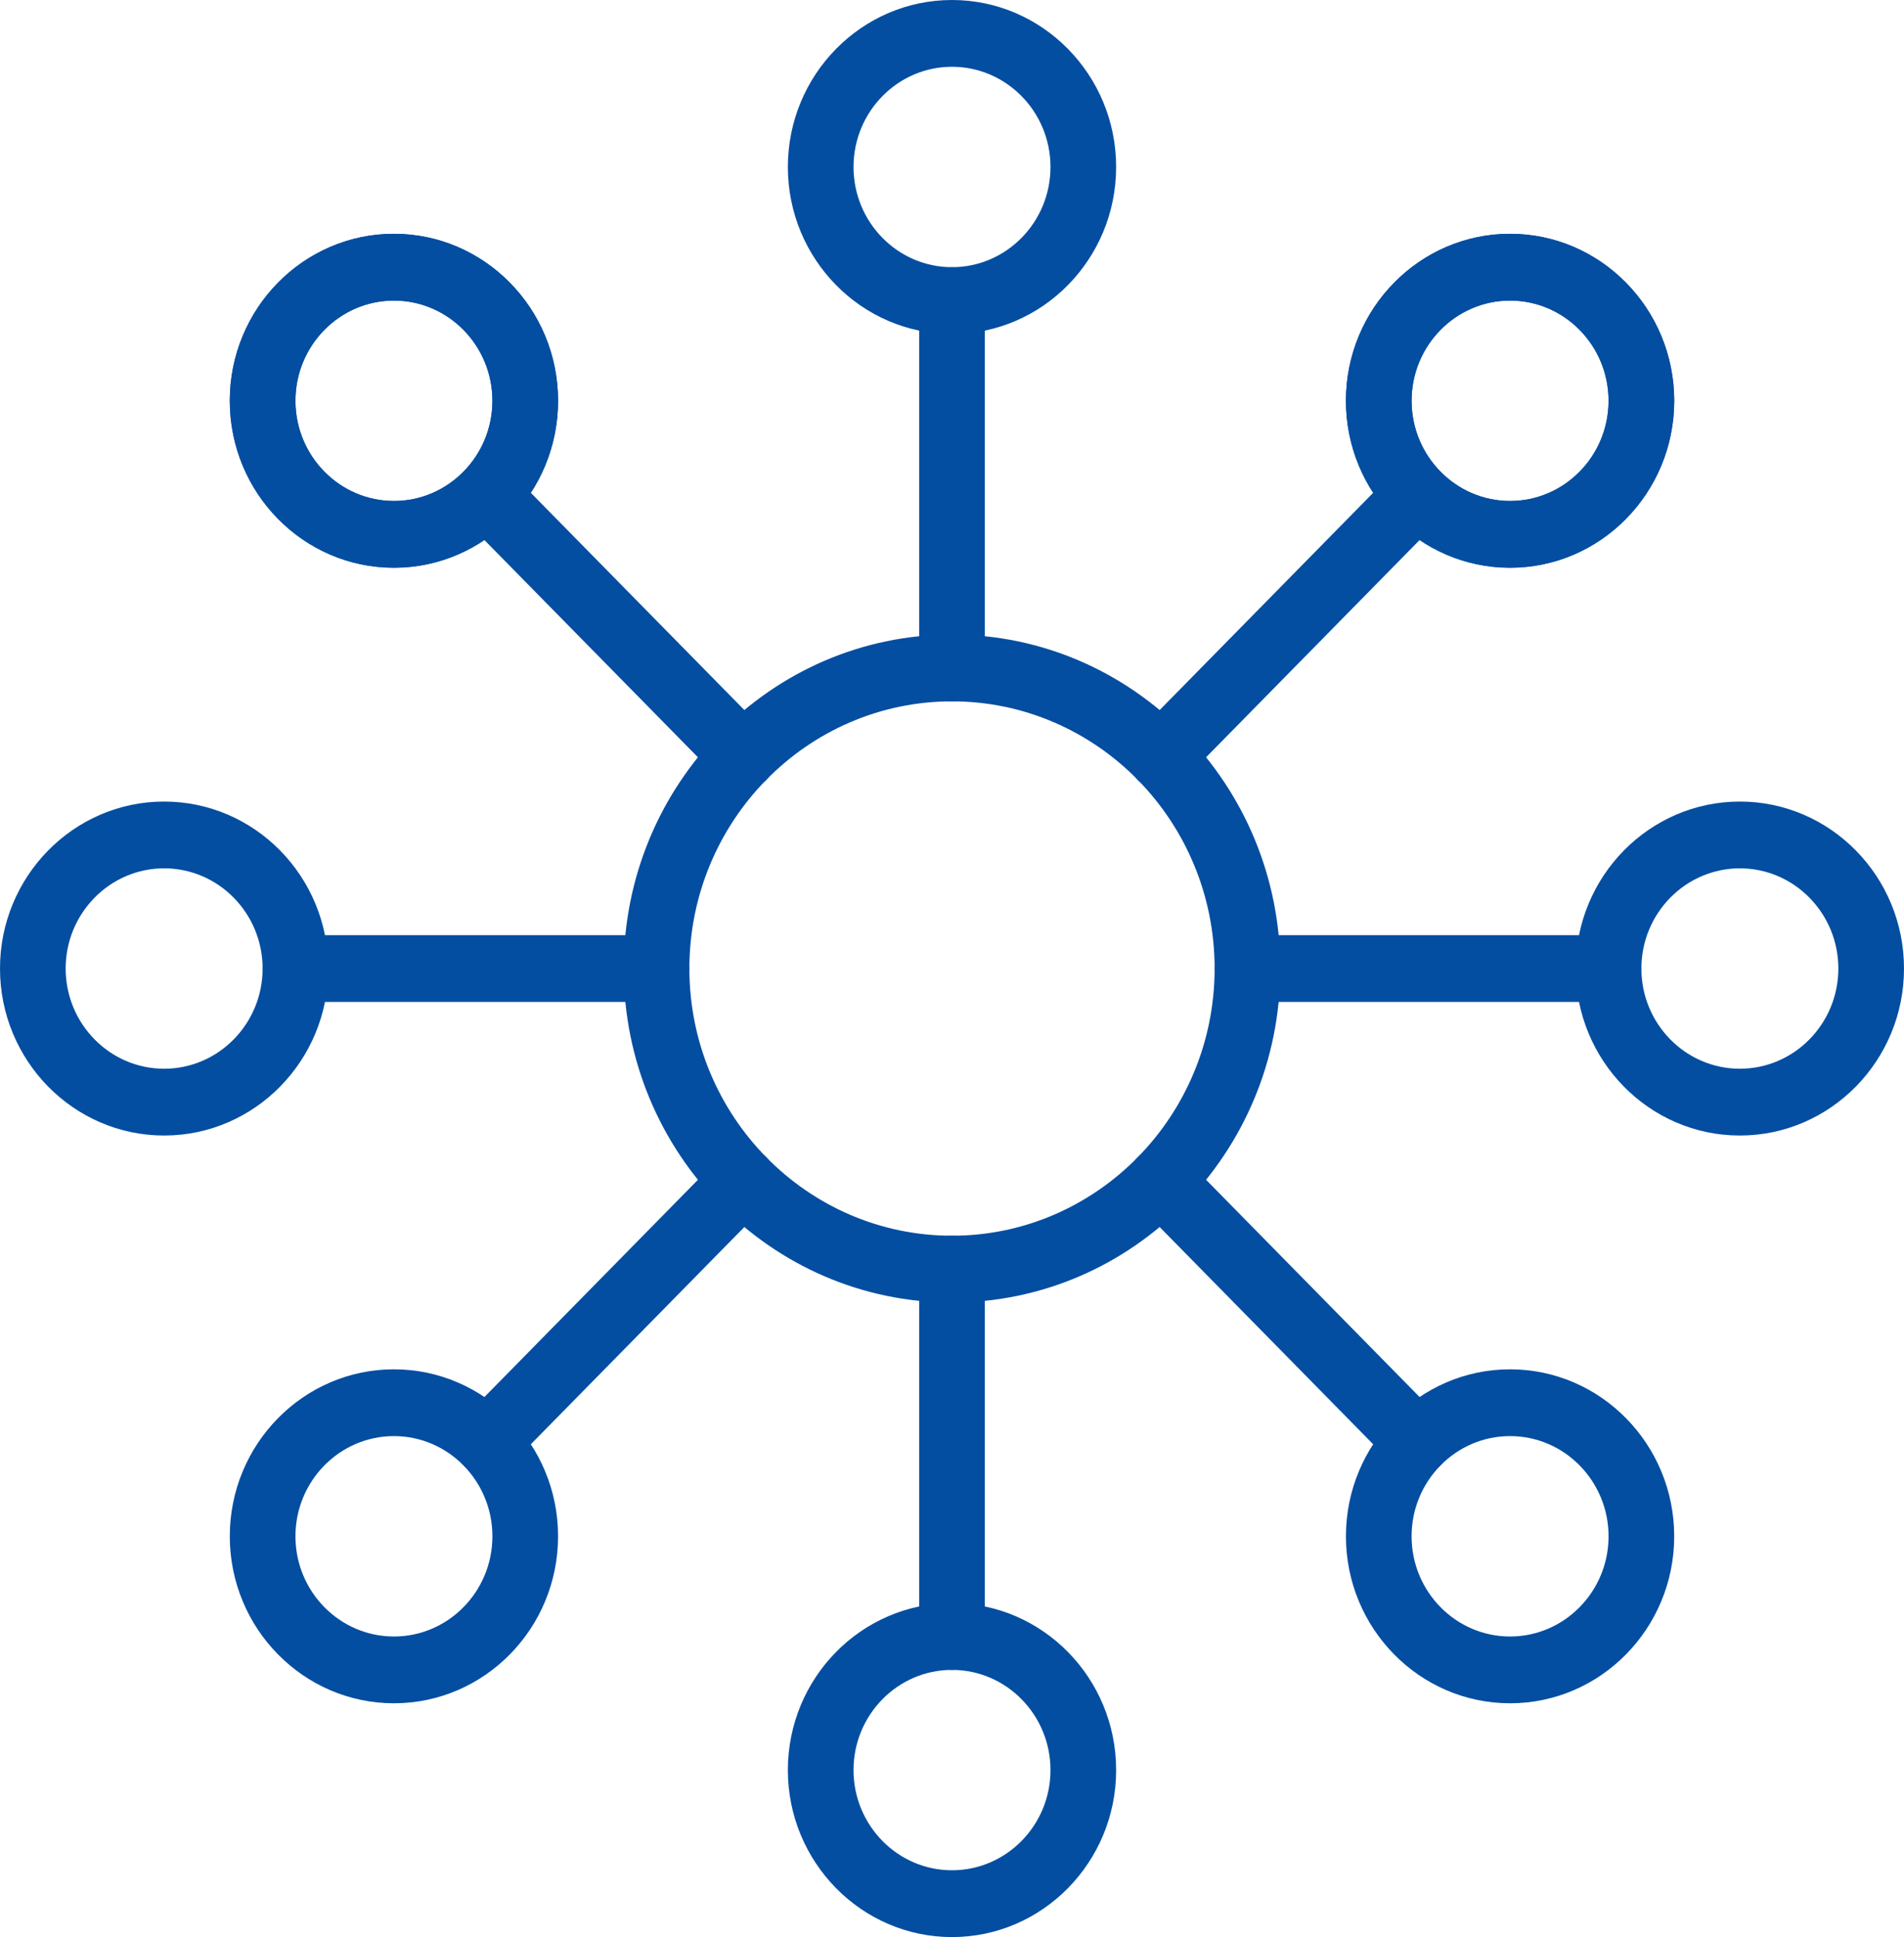 <svg width="58" height="59" viewBox="0 0 58 59" fill="none" xmlns="http://www.w3.org/2000/svg">
<g clip-path="url(#clip0_2917_2624)">
<path d="M29 39.672C23.486 39.672 19 35.109 19 29.5C19 23.891 23.486 19.328 29 19.328C34.514 19.328 39 23.891 39 29.5C39 35.109 34.514 39.672 29 39.672ZM29 21.362C24.589 21.362 21 25.012 21 29.5C21 33.987 24.589 37.638 29 37.638C33.411 37.638 37 33.987 37 29.5C37 25.012 33.411 21.362 29 21.362Z" fill="#034EA1"/>
<path d="M29 10.172C26.243 10.172 24 7.891 24 5.086C24 2.282 26.243 0 29 0C31.757 0 34 2.282 34 5.086C34 7.891 31.757 10.172 29 10.172ZM29 2.034C27.346 2.034 26 3.403 26 5.086C26 6.769 27.346 8.138 29 8.138C30.654 8.138 32 6.769 32 5.086C32 3.403 30.654 2.034 29 2.034Z" fill="#034EA1"/>
<path d="M29 59C26.243 59 24 56.718 24 53.914C24 51.109 26.243 48.828 29 48.828C31.757 48.828 34 51.109 34 53.914C34 56.718 31.757 59 29 59ZM29 50.862C27.346 50.862 26 52.231 26 53.914C26 55.597 27.346 56.965 29 56.965C30.654 56.965 32 55.597 32 53.914C32 52.231 30.654 50.862 29 50.862Z" fill="#034EA1"/>
<path d="M5 34.586C2.243 34.586 0 32.305 0 29.5C0 26.695 2.243 24.414 5 24.414C7.757 24.414 10 26.695 10 29.5C10 32.305 7.757 34.586 5 34.586ZM5 26.448C3.346 26.448 2 27.817 2 29.5C2 31.183 3.346 32.552 5 32.552C6.654 32.552 8 31.183 8 29.5C8 27.817 6.654 26.448 5 26.448Z" fill="#034EA1"/>
<path d="M53 34.586C50.243 34.586 48 32.305 48 29.5C48 26.695 50.243 24.414 53 24.414C55.757 24.414 58 26.695 58 29.5C58 32.305 55.757 34.586 53 34.586ZM53 26.448C51.346 26.448 50 27.817 50 29.5C50 31.183 51.346 32.552 53 32.552C54.654 32.552 56 31.183 56 29.5C56 27.817 54.654 26.448 53 26.448Z" fill="#034EA1"/>
<path d="M12 17.293C9.243 17.293 7 15.012 7 12.207C7 9.402 9.243 7.121 12 7.121C14.757 7.121 17 9.402 17 12.207C17 15.012 14.757 17.293 12 17.293ZM12 9.155C10.346 9.155 9 10.524 9 12.207C9 13.89 10.346 15.259 12 15.259C13.654 15.259 15 13.89 15 12.207C15 10.524 13.654 9.155 12 9.155Z" fill="#034EA1"/>
<path d="M46 17.293C43.243 17.293 41 15.012 41 12.207C41 9.402 43.243 7.121 46 7.121C48.757 7.121 51 9.402 51 12.207C51 15.012 48.757 17.293 46 17.293ZM46 9.155C44.346 9.155 43 10.524 43 12.207C43 13.89 44.346 15.259 46 15.259C47.654 15.259 49 13.89 49 12.207C49 10.524 47.654 9.155 46 9.155Z" fill="#034EA1"/>
<path d="M12 17.293C9.243 17.293 7 15.012 7 12.207C7 9.402 9.243 7.121 12 7.121C14.757 7.121 17 9.402 17 12.207C17 15.012 14.757 17.293 12 17.293ZM12 9.155C10.346 9.155 9 10.524 9 12.207C9 13.89 10.346 15.259 12 15.259C13.654 15.259 15 13.89 15 12.207C15 10.524 13.654 9.155 12 9.155Z" fill="#034EA1"/>
<path d="M46 17.293C43.243 17.293 41 15.012 41 12.207C41 9.402 43.243 7.121 46 7.121C48.757 7.121 51 9.402 51 12.207C51 15.012 48.757 17.293 46 17.293ZM46 9.155C44.346 9.155 43 10.524 43 12.207C43 13.89 44.346 15.259 46 15.259C47.654 15.259 49 13.89 49 12.207C49 10.524 47.654 9.155 46 9.155Z" fill="#034EA1"/>
<path d="M12 51.879C9.243 51.879 7 49.598 7 46.793C7 43.988 9.243 41.707 12 41.707C14.757 41.707 17 43.988 17 46.793C17 49.598 14.757 51.879 12 51.879ZM12 43.741C10.346 43.741 9 45.11 9 46.793C9 48.476 10.346 49.845 12 49.845C13.654 49.845 15 48.476 15 46.793C15 45.11 13.654 43.741 12 43.741Z" fill="#034EA1"/>
<path d="M46 51.879C43.243 51.879 41 49.598 41 46.793C41 43.988 43.243 41.707 46 41.707C48.757 41.707 51 43.988 51 46.793C51 49.598 48.757 51.879 46 51.879ZM46 43.741C44.346 43.741 43 45.11 43 46.793C43 48.476 44.346 49.845 46 49.845C47.654 49.845 49 48.476 49 46.793C49 45.11 47.654 43.741 46 43.741Z" fill="#034EA1"/>
<path d="M43.17 44.932C42.914 44.932 42.659 44.833 42.463 44.634L34.653 36.689C34.263 36.292 34.263 35.647 34.653 35.25C35.043 34.854 35.677 34.854 36.067 35.25L43.877 43.195C44.267 43.592 44.267 44.237 43.877 44.634C43.681 44.833 43.426 44.932 43.17 44.932Z" fill="#034EA1"/>
<path d="M22.64 24.048C22.384 24.048 22.128 23.949 21.933 23.75L14.123 15.805C13.733 15.408 13.733 14.763 14.123 14.366C14.513 13.97 15.147 13.97 15.537 14.366L23.347 22.311C23.737 22.708 23.737 23.353 23.347 23.75C23.151 23.949 22.896 24.048 22.64 24.048Z" fill="#034EA1"/>
<path d="M35.36 24.048C35.104 24.048 34.849 23.949 34.653 23.75C34.263 23.353 34.263 22.708 34.653 22.311L42.463 14.366C42.853 13.97 43.487 13.97 43.877 14.366C44.267 14.763 44.267 15.408 43.877 15.805L36.067 23.75C35.871 23.949 35.616 24.048 35.36 24.048Z" fill="#034EA1"/>
<path d="M14.83 44.932C14.574 44.932 14.319 44.833 14.123 44.634C13.733 44.237 13.733 43.592 14.123 43.195L21.933 35.25C22.323 34.854 22.957 34.854 23.347 35.25C23.737 35.647 23.737 36.292 23.347 36.689L15.537 44.634C15.341 44.833 15.086 44.932 14.83 44.932Z" fill="#034EA1"/>
<path d="M29 21.362C28.447 21.362 28 20.907 28 20.345V9.155C28 8.593 28.447 8.138 29 8.138C29.553 8.138 30 8.593 30 9.155V20.345C30 20.907 29.553 21.362 29 21.362Z" fill="#034EA1"/>
<path d="M29 50.862C28.447 50.862 28 50.407 28 49.845V38.655C28 38.093 28.447 37.638 29 37.638C29.553 37.638 30 38.093 30 38.655V49.845C30 50.407 29.553 50.862 29 50.862Z" fill="#034EA1"/>
<path d="M49 30.517H38C37.447 30.517 37 30.062 37 29.5C37 28.938 37.447 28.483 38 28.483H49C49.553 28.483 50 28.938 50 29.5C50 30.062 49.553 30.517 49 30.517Z" fill="#034EA1"/>
<path d="M20 30.517H9C8.447 30.517 8 30.062 8 29.5C8 28.938 8.447 28.483 9 28.483H20C20.553 28.483 21 28.938 21 29.5C21 30.062 20.553 30.517 20 30.517Z" fill="#034EA1"/>
</g>
<defs>
<clipPath id="clip0_2917_2624">
<rect width="58" height="59" fill="white"/>
</clipPath>
</defs>
</svg>
